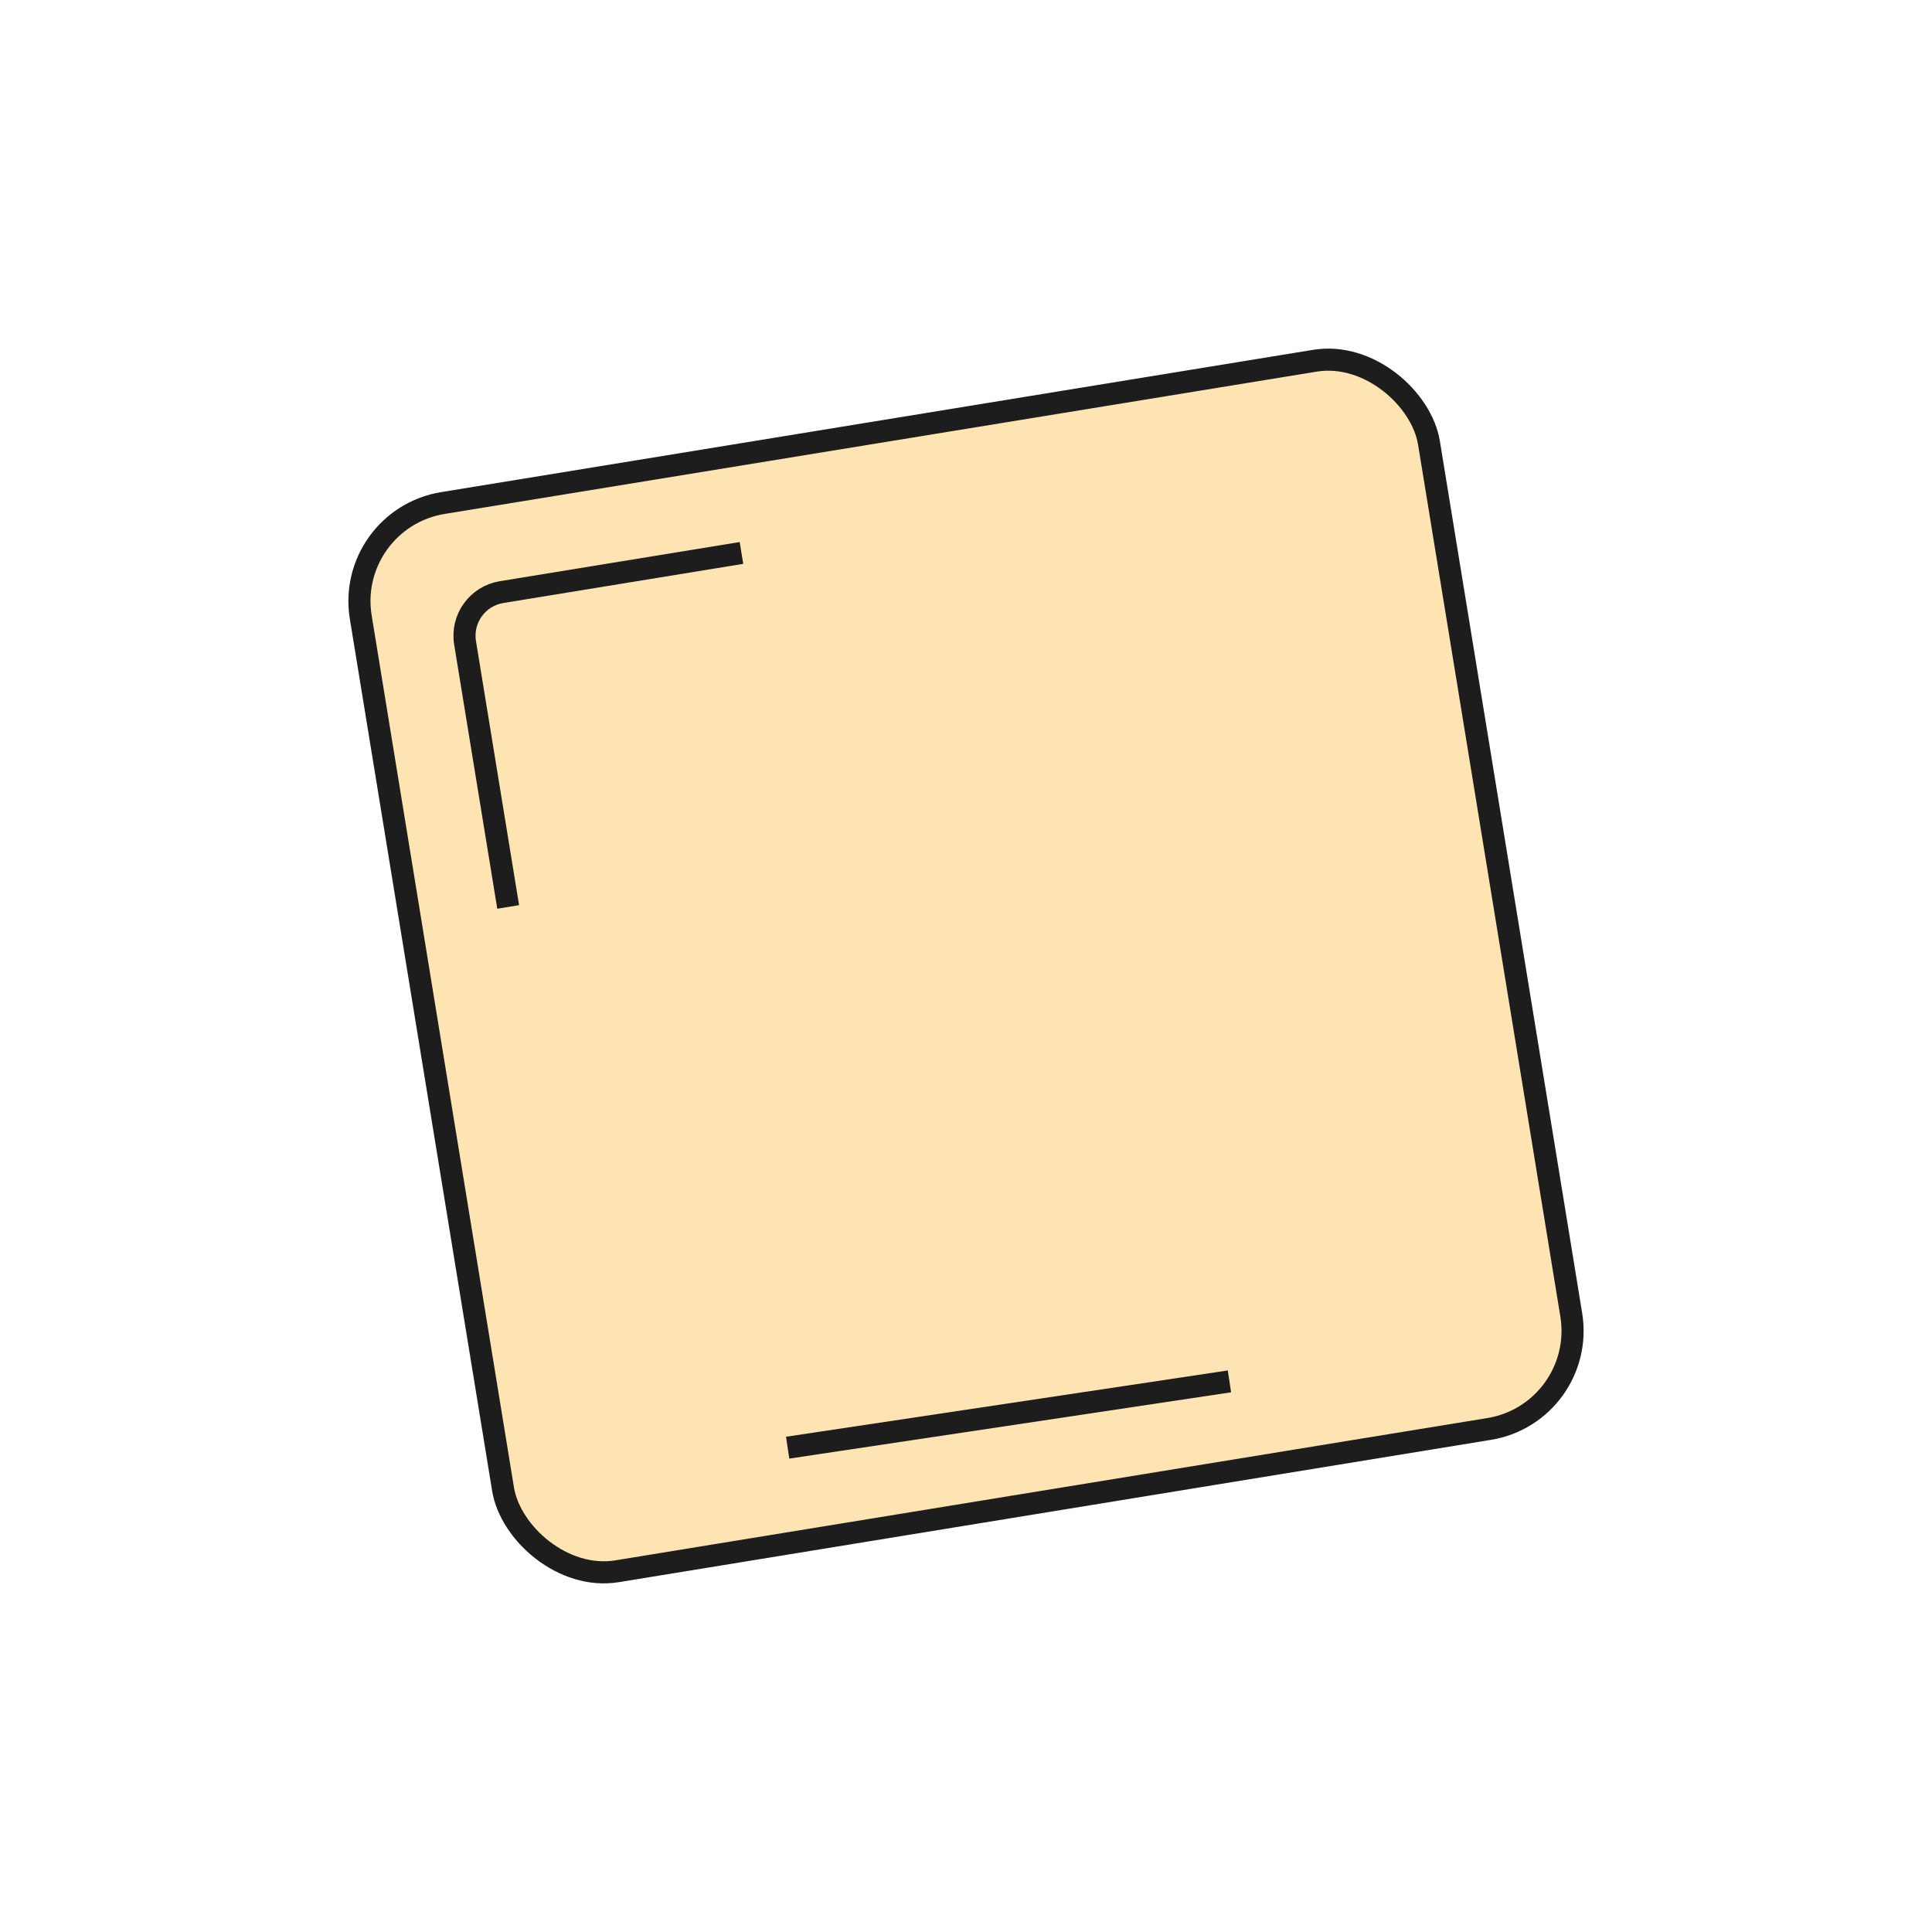 <svg xmlns="http://www.w3.org/2000/svg" fill="none" viewBox="0 0 64 64" height="64" width="64">
<rect stroke-width="0.732" stroke="#1D1D1D" fill="#FEE4B2" transform="rotate(-9.268 11.42 17.194)" rx="3.293" height="35.854" width="35.854" y="17.194" x="11.42"></rect>
<path stroke-width="0.732" stroke="#1D1D1D" d="M24.562 18.317L16.615 19.614C15.817 19.744 15.276 20.496 15.406 21.294L16.834 30.044"></path>
<line stroke-width="0.732" stroke="#1D1D1D" y2="45.76" x2="40.727" y1="47.956" x1="26.092"></line>
</svg>
